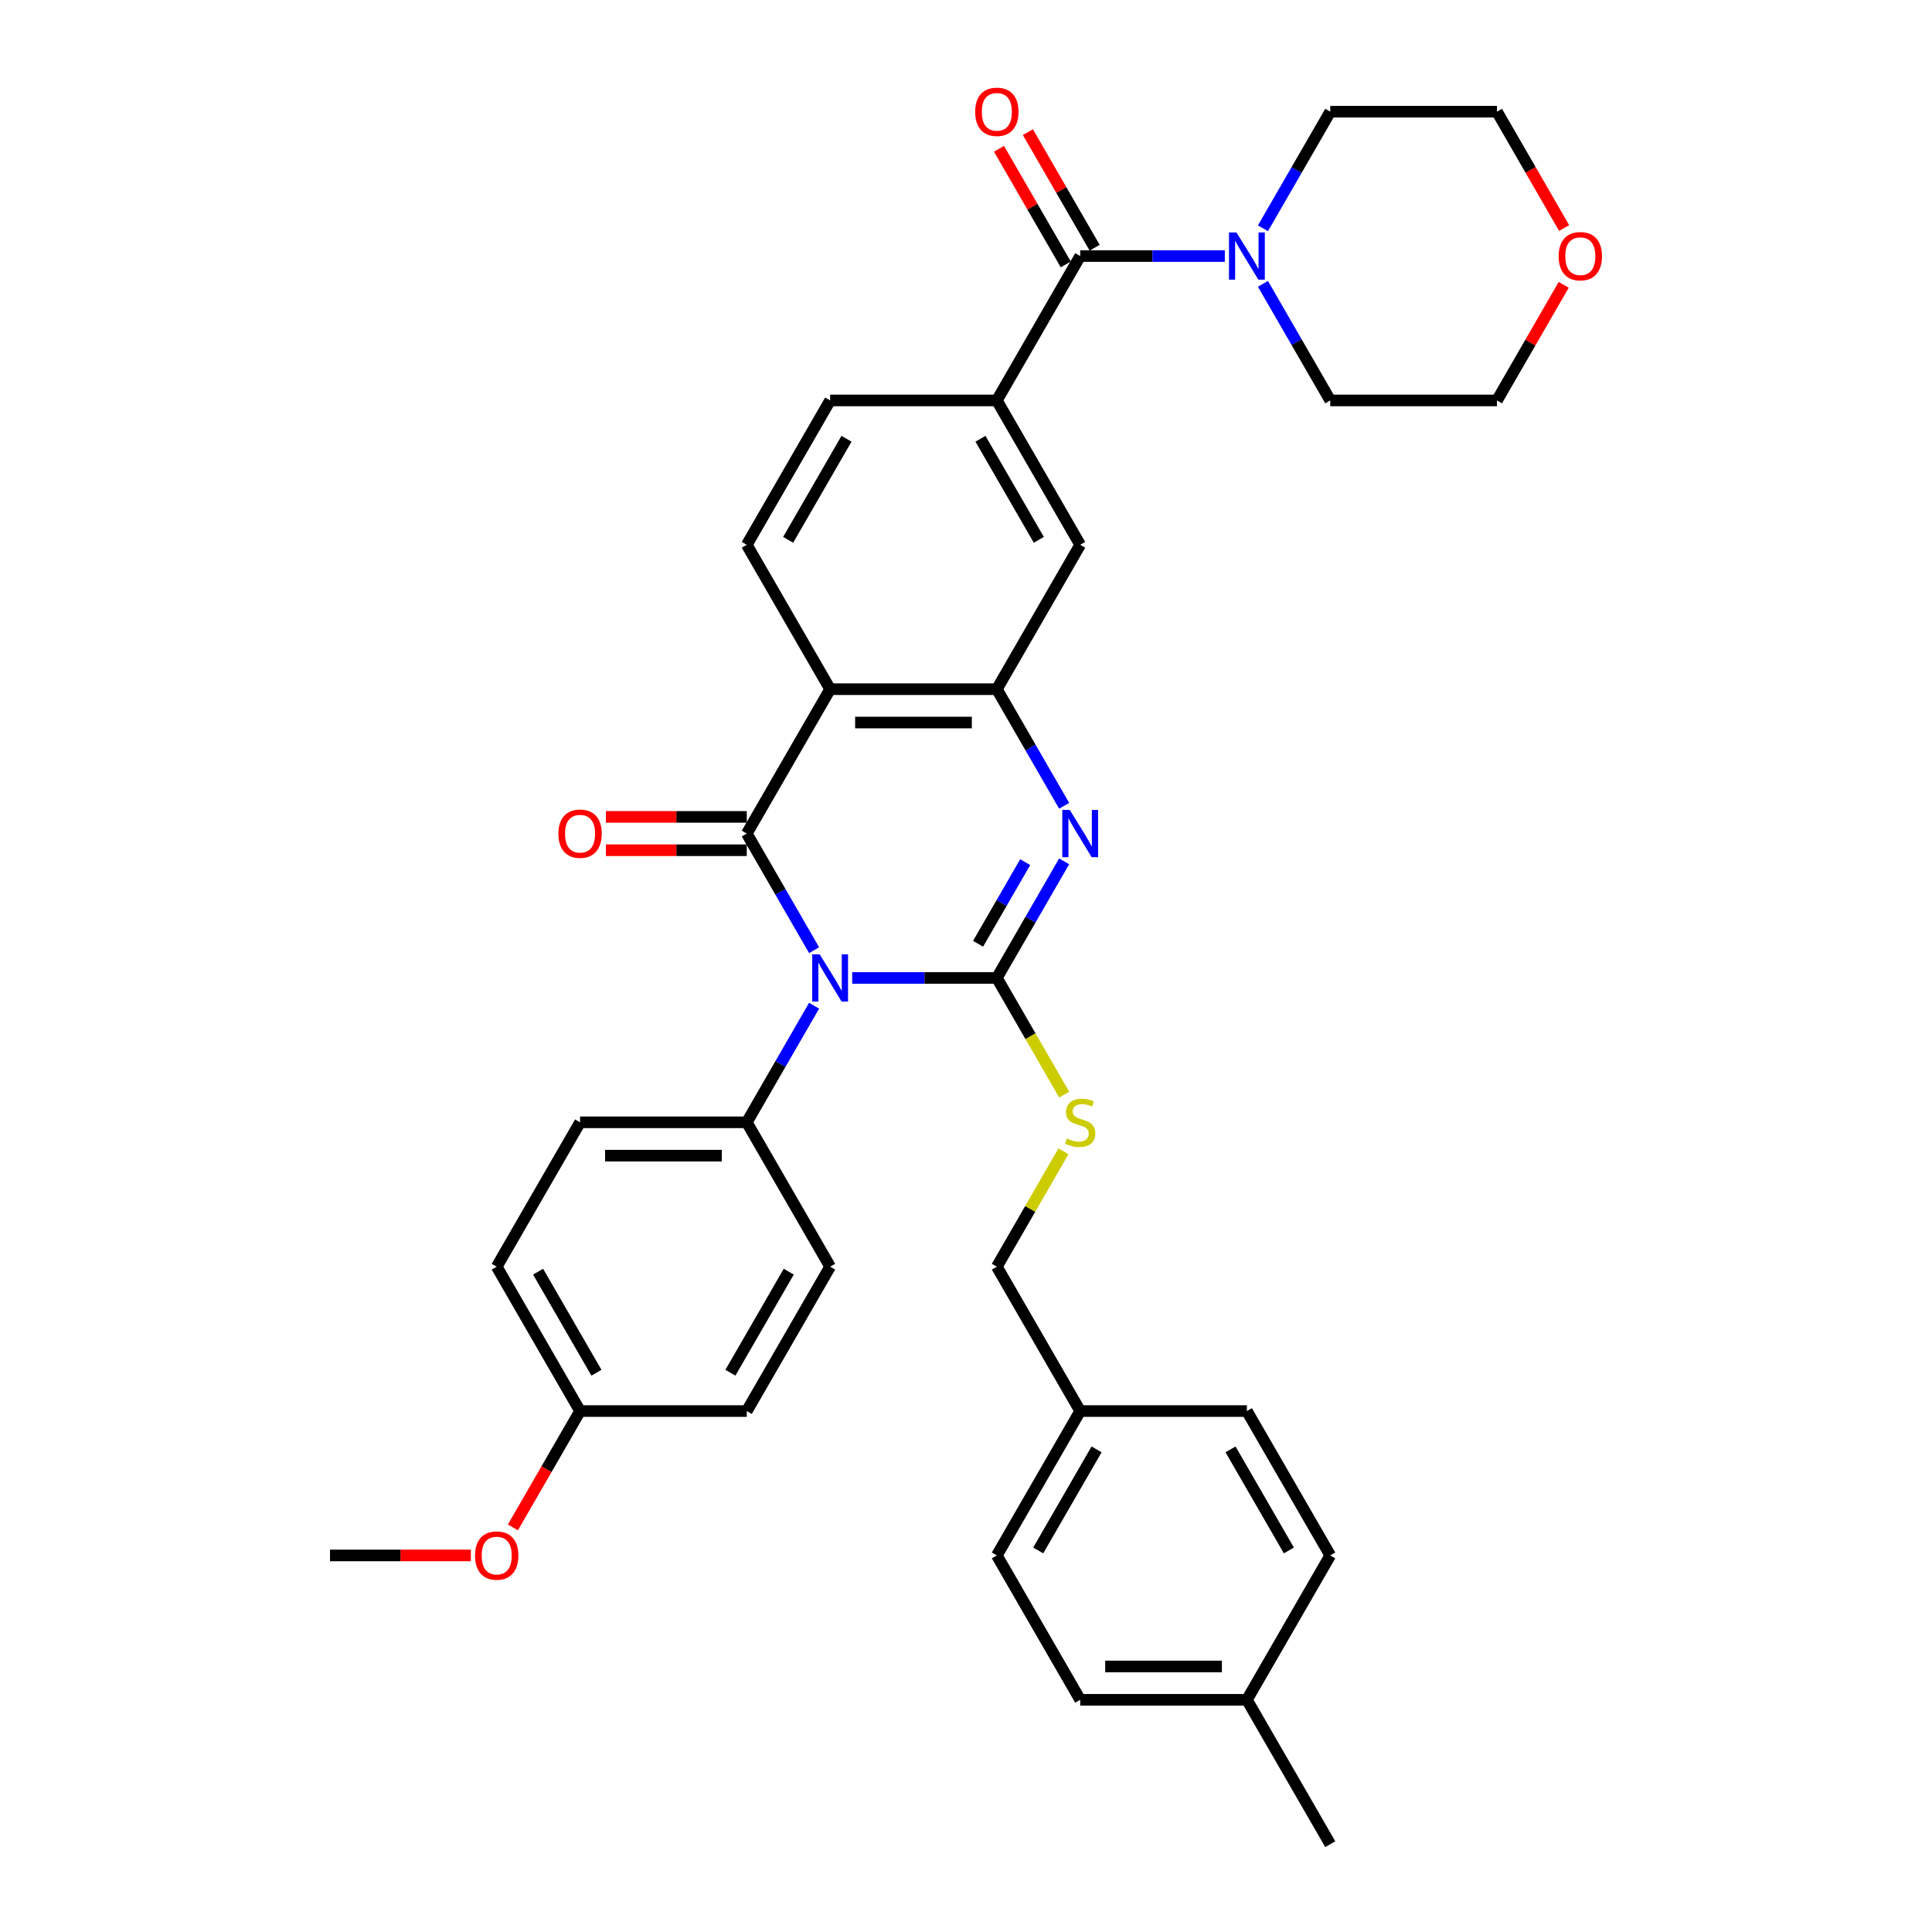 <?xml version='1.0' encoding='iso-8859-1'?>
<svg version='1.1' baseProfile='full'
              xmlns='http://www.w3.org/2000/svg'
                      xmlns:rdkit='http://www.rdkit.org/xml'
                      xmlns:xlink='http://www.w3.org/1999/xlink'
                  xml:space='preserve'
width='1000px' height='1000px' viewBox='0 0 1000 1000'>
<!-- END OF HEADER -->
<rect style='opacity:1.0;fill:#FFFFFF;stroke:none' width='1000' height='1000' x='0' y='0'> </rect>
<path class='bond-0' d='M 441.1,506.178 L 478.531,506.178' style='fill:none;fill-rule:evenodd;stroke:#0000FF;stroke-width:6px;stroke-linecap:butt;stroke-linejoin:miter;stroke-opacity:1' />
<path class='bond-0' d='M 478.531,506.178 L 515.963,506.178' style='fill:none;fill-rule:evenodd;stroke:#000000;stroke-width:6px;stroke-linecap:butt;stroke-linejoin:miter;stroke-opacity:1' />
<path class='bond-1' d='M 421.375,491.803 L 403.953,461.626' style='fill:none;fill-rule:evenodd;stroke:#0000FF;stroke-width:6px;stroke-linecap:butt;stroke-linejoin:miter;stroke-opacity:1' />
<path class='bond-1' d='M 403.953,461.626 L 386.531,431.45' style='fill:none;fill-rule:evenodd;stroke:#000000;stroke-width:6px;stroke-linecap:butt;stroke-linejoin:miter;stroke-opacity:1' />
<path class='bond-9' d='M 421.375,520.554 L 403.953,550.73' style='fill:none;fill-rule:evenodd;stroke:#0000FF;stroke-width:6px;stroke-linecap:butt;stroke-linejoin:miter;stroke-opacity:1' />
<path class='bond-9' d='M 403.953,550.73 L 386.531,580.906' style='fill:none;fill-rule:evenodd;stroke:#000000;stroke-width:6px;stroke-linecap:butt;stroke-linejoin:miter;stroke-opacity:1' />
<path class='bond-2' d='M 515.963,506.178 L 533.386,476.002' style='fill:none;fill-rule:evenodd;stroke:#000000;stroke-width:6px;stroke-linecap:butt;stroke-linejoin:miter;stroke-opacity:1' />
<path class='bond-2' d='M 533.386,476.002 L 550.808,445.826' style='fill:none;fill-rule:evenodd;stroke:#0000FF;stroke-width:6px;stroke-linecap:butt;stroke-linejoin:miter;stroke-opacity:1' />
<path class='bond-2' d='M 506.244,488.497 L 518.44,467.373' style='fill:none;fill-rule:evenodd;stroke:#000000;stroke-width:6px;stroke-linecap:butt;stroke-linejoin:miter;stroke-opacity:1' />
<path class='bond-2' d='M 518.44,467.373 L 530.635,446.25' style='fill:none;fill-rule:evenodd;stroke:#0000FF;stroke-width:6px;stroke-linecap:butt;stroke-linejoin:miter;stroke-opacity:1' />
<path class='bond-8' d='M 515.963,506.178 L 533.395,536.372' style='fill:none;fill-rule:evenodd;stroke:#000000;stroke-width:6px;stroke-linecap:butt;stroke-linejoin:miter;stroke-opacity:1' />
<path class='bond-8' d='M 533.395,536.372 L 550.828,566.565' style='fill:none;fill-rule:evenodd;stroke:#CCCC00;stroke-width:6px;stroke-linecap:butt;stroke-linejoin:miter;stroke-opacity:1' />
<path class='bond-3' d='M 386.531,431.45 L 429.675,356.723' style='fill:none;fill-rule:evenodd;stroke:#000000;stroke-width:6px;stroke-linecap:butt;stroke-linejoin:miter;stroke-opacity:1' />
<path class='bond-12' d='M 386.531,422.822 L 350.074,422.822' style='fill:none;fill-rule:evenodd;stroke:#000000;stroke-width:6px;stroke-linecap:butt;stroke-linejoin:miter;stroke-opacity:1' />
<path class='bond-12' d='M 350.074,422.822 L 313.617,422.822' style='fill:none;fill-rule:evenodd;stroke:#FF0000;stroke-width:6px;stroke-linecap:butt;stroke-linejoin:miter;stroke-opacity:1' />
<path class='bond-12' d='M 386.531,440.079 L 350.074,440.079' style='fill:none;fill-rule:evenodd;stroke:#000000;stroke-width:6px;stroke-linecap:butt;stroke-linejoin:miter;stroke-opacity:1' />
<path class='bond-12' d='M 350.074,440.079 L 313.617,440.079' style='fill:none;fill-rule:evenodd;stroke:#FF0000;stroke-width:6px;stroke-linecap:butt;stroke-linejoin:miter;stroke-opacity:1' />
<path class='bond-36' d='M 550.808,417.075 L 533.386,386.899' style='fill:none;fill-rule:evenodd;stroke:#0000FF;stroke-width:6px;stroke-linecap:butt;stroke-linejoin:miter;stroke-opacity:1' />
<path class='bond-36' d='M 533.386,386.899 L 515.963,356.723' style='fill:none;fill-rule:evenodd;stroke:#000000;stroke-width:6px;stroke-linecap:butt;stroke-linejoin:miter;stroke-opacity:1' />
<path class='bond-4' d='M 429.675,356.723 L 515.963,356.723' style='fill:none;fill-rule:evenodd;stroke:#000000;stroke-width:6px;stroke-linecap:butt;stroke-linejoin:miter;stroke-opacity:1' />
<path class='bond-4' d='M 442.618,373.98 L 503.02,373.98' style='fill:none;fill-rule:evenodd;stroke:#000000;stroke-width:6px;stroke-linecap:butt;stroke-linejoin:miter;stroke-opacity:1' />
<path class='bond-11' d='M 429.675,356.723 L 386.531,281.995' style='fill:none;fill-rule:evenodd;stroke:#000000;stroke-width:6px;stroke-linecap:butt;stroke-linejoin:miter;stroke-opacity:1' />
<path class='bond-10' d='M 515.963,356.723 L 559.107,281.995' style='fill:none;fill-rule:evenodd;stroke:#000000;stroke-width:6px;stroke-linecap:butt;stroke-linejoin:miter;stroke-opacity:1' />
<path class='bond-5' d='M 559.107,132.539 L 515.963,207.267' style='fill:none;fill-rule:evenodd;stroke:#000000;stroke-width:6px;stroke-linecap:butt;stroke-linejoin:miter;stroke-opacity:1' />
<path class='bond-7' d='M 559.107,132.539 L 596.539,132.539' style='fill:none;fill-rule:evenodd;stroke:#000000;stroke-width:6px;stroke-linecap:butt;stroke-linejoin:miter;stroke-opacity:1' />
<path class='bond-7' d='M 596.539,132.539 L 633.971,132.539' style='fill:none;fill-rule:evenodd;stroke:#0000FF;stroke-width:6px;stroke-linecap:butt;stroke-linejoin:miter;stroke-opacity:1' />
<path class='bond-14' d='M 566.58,128.224 L 549.308,98.307' style='fill:none;fill-rule:evenodd;stroke:#000000;stroke-width:6px;stroke-linecap:butt;stroke-linejoin:miter;stroke-opacity:1' />
<path class='bond-14' d='M 549.308,98.307 L 532.035,68.39' style='fill:none;fill-rule:evenodd;stroke:#FF0000;stroke-width:6px;stroke-linecap:butt;stroke-linejoin:miter;stroke-opacity:1' />
<path class='bond-14' d='M 551.635,136.853 L 534.362,106.936' style='fill:none;fill-rule:evenodd;stroke:#000000;stroke-width:6px;stroke-linecap:butt;stroke-linejoin:miter;stroke-opacity:1' />
<path class='bond-14' d='M 534.362,106.936 L 517.089,77.019' style='fill:none;fill-rule:evenodd;stroke:#FF0000;stroke-width:6px;stroke-linecap:butt;stroke-linejoin:miter;stroke-opacity:1' />
<path class='bond-6' d='M 515.963,207.267 L 429.675,207.267' style='fill:none;fill-rule:evenodd;stroke:#000000;stroke-width:6px;stroke-linecap:butt;stroke-linejoin:miter;stroke-opacity:1' />
<path class='bond-37' d='M 515.963,207.267 L 559.107,281.995' style='fill:none;fill-rule:evenodd;stroke:#000000;stroke-width:6px;stroke-linecap:butt;stroke-linejoin:miter;stroke-opacity:1' />
<path class='bond-37' d='M 507.489,227.105 L 537.69,279.414' style='fill:none;fill-rule:evenodd;stroke:#000000;stroke-width:6px;stroke-linecap:butt;stroke-linejoin:miter;stroke-opacity:1' />
<path class='bond-28' d='M 653.696,118.163 L 671.118,87.987' style='fill:none;fill-rule:evenodd;stroke:#0000FF;stroke-width:6px;stroke-linecap:butt;stroke-linejoin:miter;stroke-opacity:1' />
<path class='bond-28' d='M 671.118,87.987 L 688.54,57.811' style='fill:none;fill-rule:evenodd;stroke:#000000;stroke-width:6px;stroke-linecap:butt;stroke-linejoin:miter;stroke-opacity:1' />
<path class='bond-29' d='M 653.696,146.915 L 671.118,177.091' style='fill:none;fill-rule:evenodd;stroke:#0000FF;stroke-width:6px;stroke-linecap:butt;stroke-linejoin:miter;stroke-opacity:1' />
<path class='bond-29' d='M 671.118,177.091 L 688.54,207.267' style='fill:none;fill-rule:evenodd;stroke:#000000;stroke-width:6px;stroke-linecap:butt;stroke-linejoin:miter;stroke-opacity:1' />
<path class='bond-18' d='M 550.449,595.903 L 533.206,625.769' style='fill:none;fill-rule:evenodd;stroke:#CCCC00;stroke-width:6px;stroke-linecap:butt;stroke-linejoin:miter;stroke-opacity:1' />
<path class='bond-18' d='M 533.206,625.769 L 515.963,655.634' style='fill:none;fill-rule:evenodd;stroke:#000000;stroke-width:6px;stroke-linecap:butt;stroke-linejoin:miter;stroke-opacity:1' />
<path class='bond-15' d='M 386.531,580.906 L 300.243,580.906' style='fill:none;fill-rule:evenodd;stroke:#000000;stroke-width:6px;stroke-linecap:butt;stroke-linejoin:miter;stroke-opacity:1' />
<path class='bond-15' d='M 373.588,598.164 L 313.186,598.164' style='fill:none;fill-rule:evenodd;stroke:#000000;stroke-width:6px;stroke-linecap:butt;stroke-linejoin:miter;stroke-opacity:1' />
<path class='bond-16' d='M 386.531,580.906 L 429.675,655.634' style='fill:none;fill-rule:evenodd;stroke:#000000;stroke-width:6px;stroke-linecap:butt;stroke-linejoin:miter;stroke-opacity:1' />
<path class='bond-13' d='M 386.531,281.995 L 429.675,207.267' style='fill:none;fill-rule:evenodd;stroke:#000000;stroke-width:6px;stroke-linecap:butt;stroke-linejoin:miter;stroke-opacity:1' />
<path class='bond-13' d='M 407.948,279.414 L 438.149,227.105' style='fill:none;fill-rule:evenodd;stroke:#000000;stroke-width:6px;stroke-linecap:butt;stroke-linejoin:miter;stroke-opacity:1' />
<path class='bond-21' d='M 300.243,580.906 L 257.098,655.634' style='fill:none;fill-rule:evenodd;stroke:#000000;stroke-width:6px;stroke-linecap:butt;stroke-linejoin:miter;stroke-opacity:1' />
<path class='bond-22' d='M 429.675,655.634 L 386.531,730.362' style='fill:none;fill-rule:evenodd;stroke:#000000;stroke-width:6px;stroke-linecap:butt;stroke-linejoin:miter;stroke-opacity:1' />
<path class='bond-22' d='M 408.258,658.214 L 378.057,710.524' style='fill:none;fill-rule:evenodd;stroke:#000000;stroke-width:6px;stroke-linecap:butt;stroke-linejoin:miter;stroke-opacity:1' />
<path class='bond-17' d='M 809.374,147.432 L 792.101,177.35' style='fill:none;fill-rule:evenodd;stroke:#FF0000;stroke-width:6px;stroke-linecap:butt;stroke-linejoin:miter;stroke-opacity:1' />
<path class='bond-17' d='M 792.101,177.35 L 774.828,207.267' style='fill:none;fill-rule:evenodd;stroke:#000000;stroke-width:6px;stroke-linecap:butt;stroke-linejoin:miter;stroke-opacity:1' />
<path class='bond-39' d='M 809.593,118.025 L 792.211,87.918' style='fill:none;fill-rule:evenodd;stroke:#FF0000;stroke-width:6px;stroke-linecap:butt;stroke-linejoin:miter;stroke-opacity:1' />
<path class='bond-39' d='M 792.211,87.918 L 774.828,57.811' style='fill:none;fill-rule:evenodd;stroke:#000000;stroke-width:6px;stroke-linecap:butt;stroke-linejoin:miter;stroke-opacity:1' />
<path class='bond-19' d='M 515.963,655.634 L 559.107,730.362' style='fill:none;fill-rule:evenodd;stroke:#000000;stroke-width:6px;stroke-linecap:butt;stroke-linejoin:miter;stroke-opacity:1' />
<path class='bond-24' d='M 559.107,730.362 L 645.396,730.362' style='fill:none;fill-rule:evenodd;stroke:#000000;stroke-width:6px;stroke-linecap:butt;stroke-linejoin:miter;stroke-opacity:1' />
<path class='bond-25' d='M 559.107,730.362 L 515.963,805.09' style='fill:none;fill-rule:evenodd;stroke:#000000;stroke-width:6px;stroke-linecap:butt;stroke-linejoin:miter;stroke-opacity:1' />
<path class='bond-25' d='M 567.581,750.2 L 537.381,802.509' style='fill:none;fill-rule:evenodd;stroke:#000000;stroke-width:6px;stroke-linecap:butt;stroke-linejoin:miter;stroke-opacity:1' />
<path class='bond-20' d='M 300.243,730.362 L 386.531,730.362' style='fill:none;fill-rule:evenodd;stroke:#000000;stroke-width:6px;stroke-linecap:butt;stroke-linejoin:miter;stroke-opacity:1' />
<path class='bond-30' d='M 300.243,730.362 L 282.86,760.469' style='fill:none;fill-rule:evenodd;stroke:#000000;stroke-width:6px;stroke-linecap:butt;stroke-linejoin:miter;stroke-opacity:1' />
<path class='bond-30' d='M 282.86,760.469 L 265.478,790.576' style='fill:none;fill-rule:evenodd;stroke:#FF0000;stroke-width:6px;stroke-linecap:butt;stroke-linejoin:miter;stroke-opacity:1' />
<path class='bond-35' d='M 300.243,730.362 L 257.098,655.634' style='fill:none;fill-rule:evenodd;stroke:#000000;stroke-width:6px;stroke-linecap:butt;stroke-linejoin:miter;stroke-opacity:1' />
<path class='bond-35' d='M 308.717,710.524 L 278.516,658.214' style='fill:none;fill-rule:evenodd;stroke:#000000;stroke-width:6px;stroke-linecap:butt;stroke-linejoin:miter;stroke-opacity:1' />
<path class='bond-23' d='M 645.396,879.818 L 559.107,879.818' style='fill:none;fill-rule:evenodd;stroke:#000000;stroke-width:6px;stroke-linecap:butt;stroke-linejoin:miter;stroke-opacity:1' />
<path class='bond-23' d='M 632.453,862.56 L 572.051,862.56' style='fill:none;fill-rule:evenodd;stroke:#000000;stroke-width:6px;stroke-linecap:butt;stroke-linejoin:miter;stroke-opacity:1' />
<path class='bond-33' d='M 645.396,879.818 L 688.54,954.545' style='fill:none;fill-rule:evenodd;stroke:#000000;stroke-width:6px;stroke-linecap:butt;stroke-linejoin:miter;stroke-opacity:1' />
<path class='bond-38' d='M 645.396,879.818 L 688.54,805.09' style='fill:none;fill-rule:evenodd;stroke:#000000;stroke-width:6px;stroke-linecap:butt;stroke-linejoin:miter;stroke-opacity:1' />
<path class='bond-27' d='M 645.396,730.362 L 688.54,805.09' style='fill:none;fill-rule:evenodd;stroke:#000000;stroke-width:6px;stroke-linecap:butt;stroke-linejoin:miter;stroke-opacity:1' />
<path class='bond-27' d='M 636.922,750.2 L 667.123,802.509' style='fill:none;fill-rule:evenodd;stroke:#000000;stroke-width:6px;stroke-linecap:butt;stroke-linejoin:miter;stroke-opacity:1' />
<path class='bond-26' d='M 515.963,805.09 L 559.107,879.818' style='fill:none;fill-rule:evenodd;stroke:#000000;stroke-width:6px;stroke-linecap:butt;stroke-linejoin:miter;stroke-opacity:1' />
<path class='bond-31' d='M 688.54,57.811 L 774.828,57.811' style='fill:none;fill-rule:evenodd;stroke:#000000;stroke-width:6px;stroke-linecap:butt;stroke-linejoin:miter;stroke-opacity:1' />
<path class='bond-32' d='M 688.54,207.267 L 774.828,207.267' style='fill:none;fill-rule:evenodd;stroke:#000000;stroke-width:6px;stroke-linecap:butt;stroke-linejoin:miter;stroke-opacity:1' />
<path class='bond-34' d='M 243.724,805.09 L 207.267,805.09' style='fill:none;fill-rule:evenodd;stroke:#FF0000;stroke-width:6px;stroke-linecap:butt;stroke-linejoin:miter;stroke-opacity:1' />
<path class='bond-34' d='M 207.267,805.09 L 170.81,805.09' style='fill:none;fill-rule:evenodd;stroke:#000000;stroke-width:6px;stroke-linecap:butt;stroke-linejoin:miter;stroke-opacity:1' />
<path  class='atom-0' d='M 424.273 493.96
L 432.281 506.903
Q 433.075 508.18, 434.352 510.493
Q 435.629 512.805, 435.698 512.943
L 435.698 493.96
L 438.942 493.96
L 438.942 518.397
L 435.594 518.397
L 427 504.245
Q 425.999 502.589, 424.929 500.69
Q 423.894 498.792, 423.583 498.205
L 423.583 518.397
L 420.408 518.397
L 420.408 493.96
L 424.273 493.96
' fill='#0000FF'/>
<path  class='atom-3' d='M 553.706 419.232
L 561.713 432.175
Q 562.507 433.452, 563.784 435.765
Q 565.061 438.077, 565.13 438.215
L 565.13 419.232
L 568.375 419.232
L 568.375 443.669
L 565.027 443.669
L 556.433 429.518
Q 555.432 427.861, 554.362 425.962
Q 553.326 424.064, 553.016 423.477
L 553.016 443.669
L 549.84 443.669
L 549.84 419.232
L 553.706 419.232
' fill='#0000FF'/>
<path  class='atom-8' d='M 639.994 120.32
L 648.002 133.264
Q 648.796 134.541, 650.073 136.853
Q 651.35 139.166, 651.419 139.304
L 651.419 120.32
L 654.663 120.32
L 654.663 144.757
L 651.315 144.757
L 642.721 130.606
Q 641.72 128.949, 640.65 127.051
Q 639.614 125.153, 639.304 124.566
L 639.304 144.757
L 636.128 144.757
L 636.128 120.32
L 639.994 120.32
' fill='#0000FF'/>
<path  class='atom-9' d='M 552.204 589.293
Q 552.481 589.397, 553.62 589.88
Q 554.759 590.363, 556.001 590.674
Q 557.278 590.95, 558.521 590.95
Q 560.833 590.95, 562.179 589.846
Q 563.525 588.707, 563.525 586.739
Q 563.525 585.393, 562.835 584.565
Q 562.179 583.736, 561.144 583.288
Q 560.108 582.839, 558.383 582.321
Q 556.208 581.665, 554.897 581.044
Q 553.62 580.423, 552.688 579.111
Q 551.79 577.8, 551.79 575.591
Q 551.79 572.519, 553.861 570.621
Q 555.967 568.722, 560.108 568.722
Q 562.939 568.722, 566.149 570.068
L 565.355 572.726
Q 562.421 571.518, 560.212 571.518
Q 557.83 571.518, 556.519 572.519
Q 555.207 573.485, 555.242 575.177
Q 555.242 576.488, 555.898 577.282
Q 556.588 578.076, 557.554 578.525
Q 558.555 578.973, 560.212 579.491
Q 562.421 580.181, 563.733 580.872
Q 565.044 581.562, 565.976 582.977
Q 566.942 584.358, 566.942 586.739
Q 566.942 590.122, 564.664 591.951
Q 562.421 593.746, 558.659 593.746
Q 556.484 593.746, 554.828 593.263
Q 553.205 592.814, 551.273 592.02
L 552.204 589.293
' fill='#CCCC00'/>
<path  class='atom-13' d='M 289.025 431.519
Q 289.025 425.652, 291.924 422.373
Q 294.824 419.094, 300.243 419.094
Q 305.661 419.094, 308.561 422.373
Q 311.46 425.652, 311.46 431.519
Q 311.46 437.456, 308.526 440.839
Q 305.592 444.187, 300.243 444.187
Q 294.858 444.187, 291.924 440.839
Q 289.025 437.491, 289.025 431.519
M 300.243 441.425
Q 303.97 441.425, 305.972 438.94
Q 308.009 436.421, 308.009 431.519
Q 308.009 426.722, 305.972 424.306
Q 303.97 421.855, 300.243 421.855
Q 296.515 421.855, 294.479 424.271
Q 292.477 426.687, 292.477 431.519
Q 292.477 436.455, 294.479 438.94
Q 296.515 441.425, 300.243 441.425
' fill='#FF0000'/>
<path  class='atom-15' d='M 504.746 57.88
Q 504.746 52.013, 507.645 48.733
Q 510.544 45.455, 515.963 45.455
Q 521.382 45.455, 524.282 48.733
Q 527.181 52.013, 527.181 57.88
Q 527.181 63.817, 524.247 67.199
Q 521.313 70.547, 515.963 70.547
Q 510.579 70.547, 507.645 67.199
Q 504.746 63.851, 504.746 57.88
M 515.963 67.786
Q 519.691 67.786, 521.693 65.301
Q 523.729 62.781, 523.729 57.88
Q 523.729 53.082, 521.693 50.666
Q 519.691 48.216, 515.963 48.216
Q 512.236 48.216, 510.199 50.632
Q 508.197 53.048, 508.197 57.88
Q 508.197 62.816, 510.199 65.301
Q 512.236 67.786, 515.963 67.786
' fill='#FF0000'/>
<path  class='atom-18' d='M 806.755 132.608
Q 806.755 126.74, 809.654 123.461
Q 812.554 120.182, 817.972 120.182
Q 823.391 120.182, 826.291 123.461
Q 829.19 126.74, 829.19 132.608
Q 829.19 138.545, 826.256 141.927
Q 823.322 145.275, 817.972 145.275
Q 812.588 145.275, 809.654 141.927
Q 806.755 138.579, 806.755 132.608
M 817.972 142.514
Q 821.7 142.514, 823.702 140.029
Q 825.738 137.509, 825.738 132.608
Q 825.738 127.81, 823.702 125.394
Q 821.7 122.944, 817.972 122.944
Q 814.245 122.944, 812.208 125.36
Q 810.206 127.776, 810.206 132.608
Q 810.206 137.544, 812.208 140.029
Q 814.245 142.514, 817.972 142.514
' fill='#FF0000'/>
<path  class='atom-31' d='M 245.881 805.159
Q 245.881 799.291, 248.78 796.012
Q 251.68 792.733, 257.098 792.733
Q 262.517 792.733, 265.417 796.012
Q 268.316 799.291, 268.316 805.159
Q 268.316 811.095, 265.382 814.478
Q 262.448 817.826, 257.098 817.826
Q 251.714 817.826, 248.78 814.478
Q 245.881 811.13, 245.881 805.159
M 257.098 815.065
Q 260.826 815.065, 262.828 812.58
Q 264.864 810.06, 264.864 805.159
Q 264.864 800.361, 262.828 797.945
Q 260.826 795.494, 257.098 795.494
Q 253.371 795.494, 251.334 797.911
Q 249.332 800.327, 249.332 805.159
Q 249.332 810.094, 251.334 812.58
Q 253.371 815.065, 257.098 815.065
' fill='#FF0000'/>
</svg>
